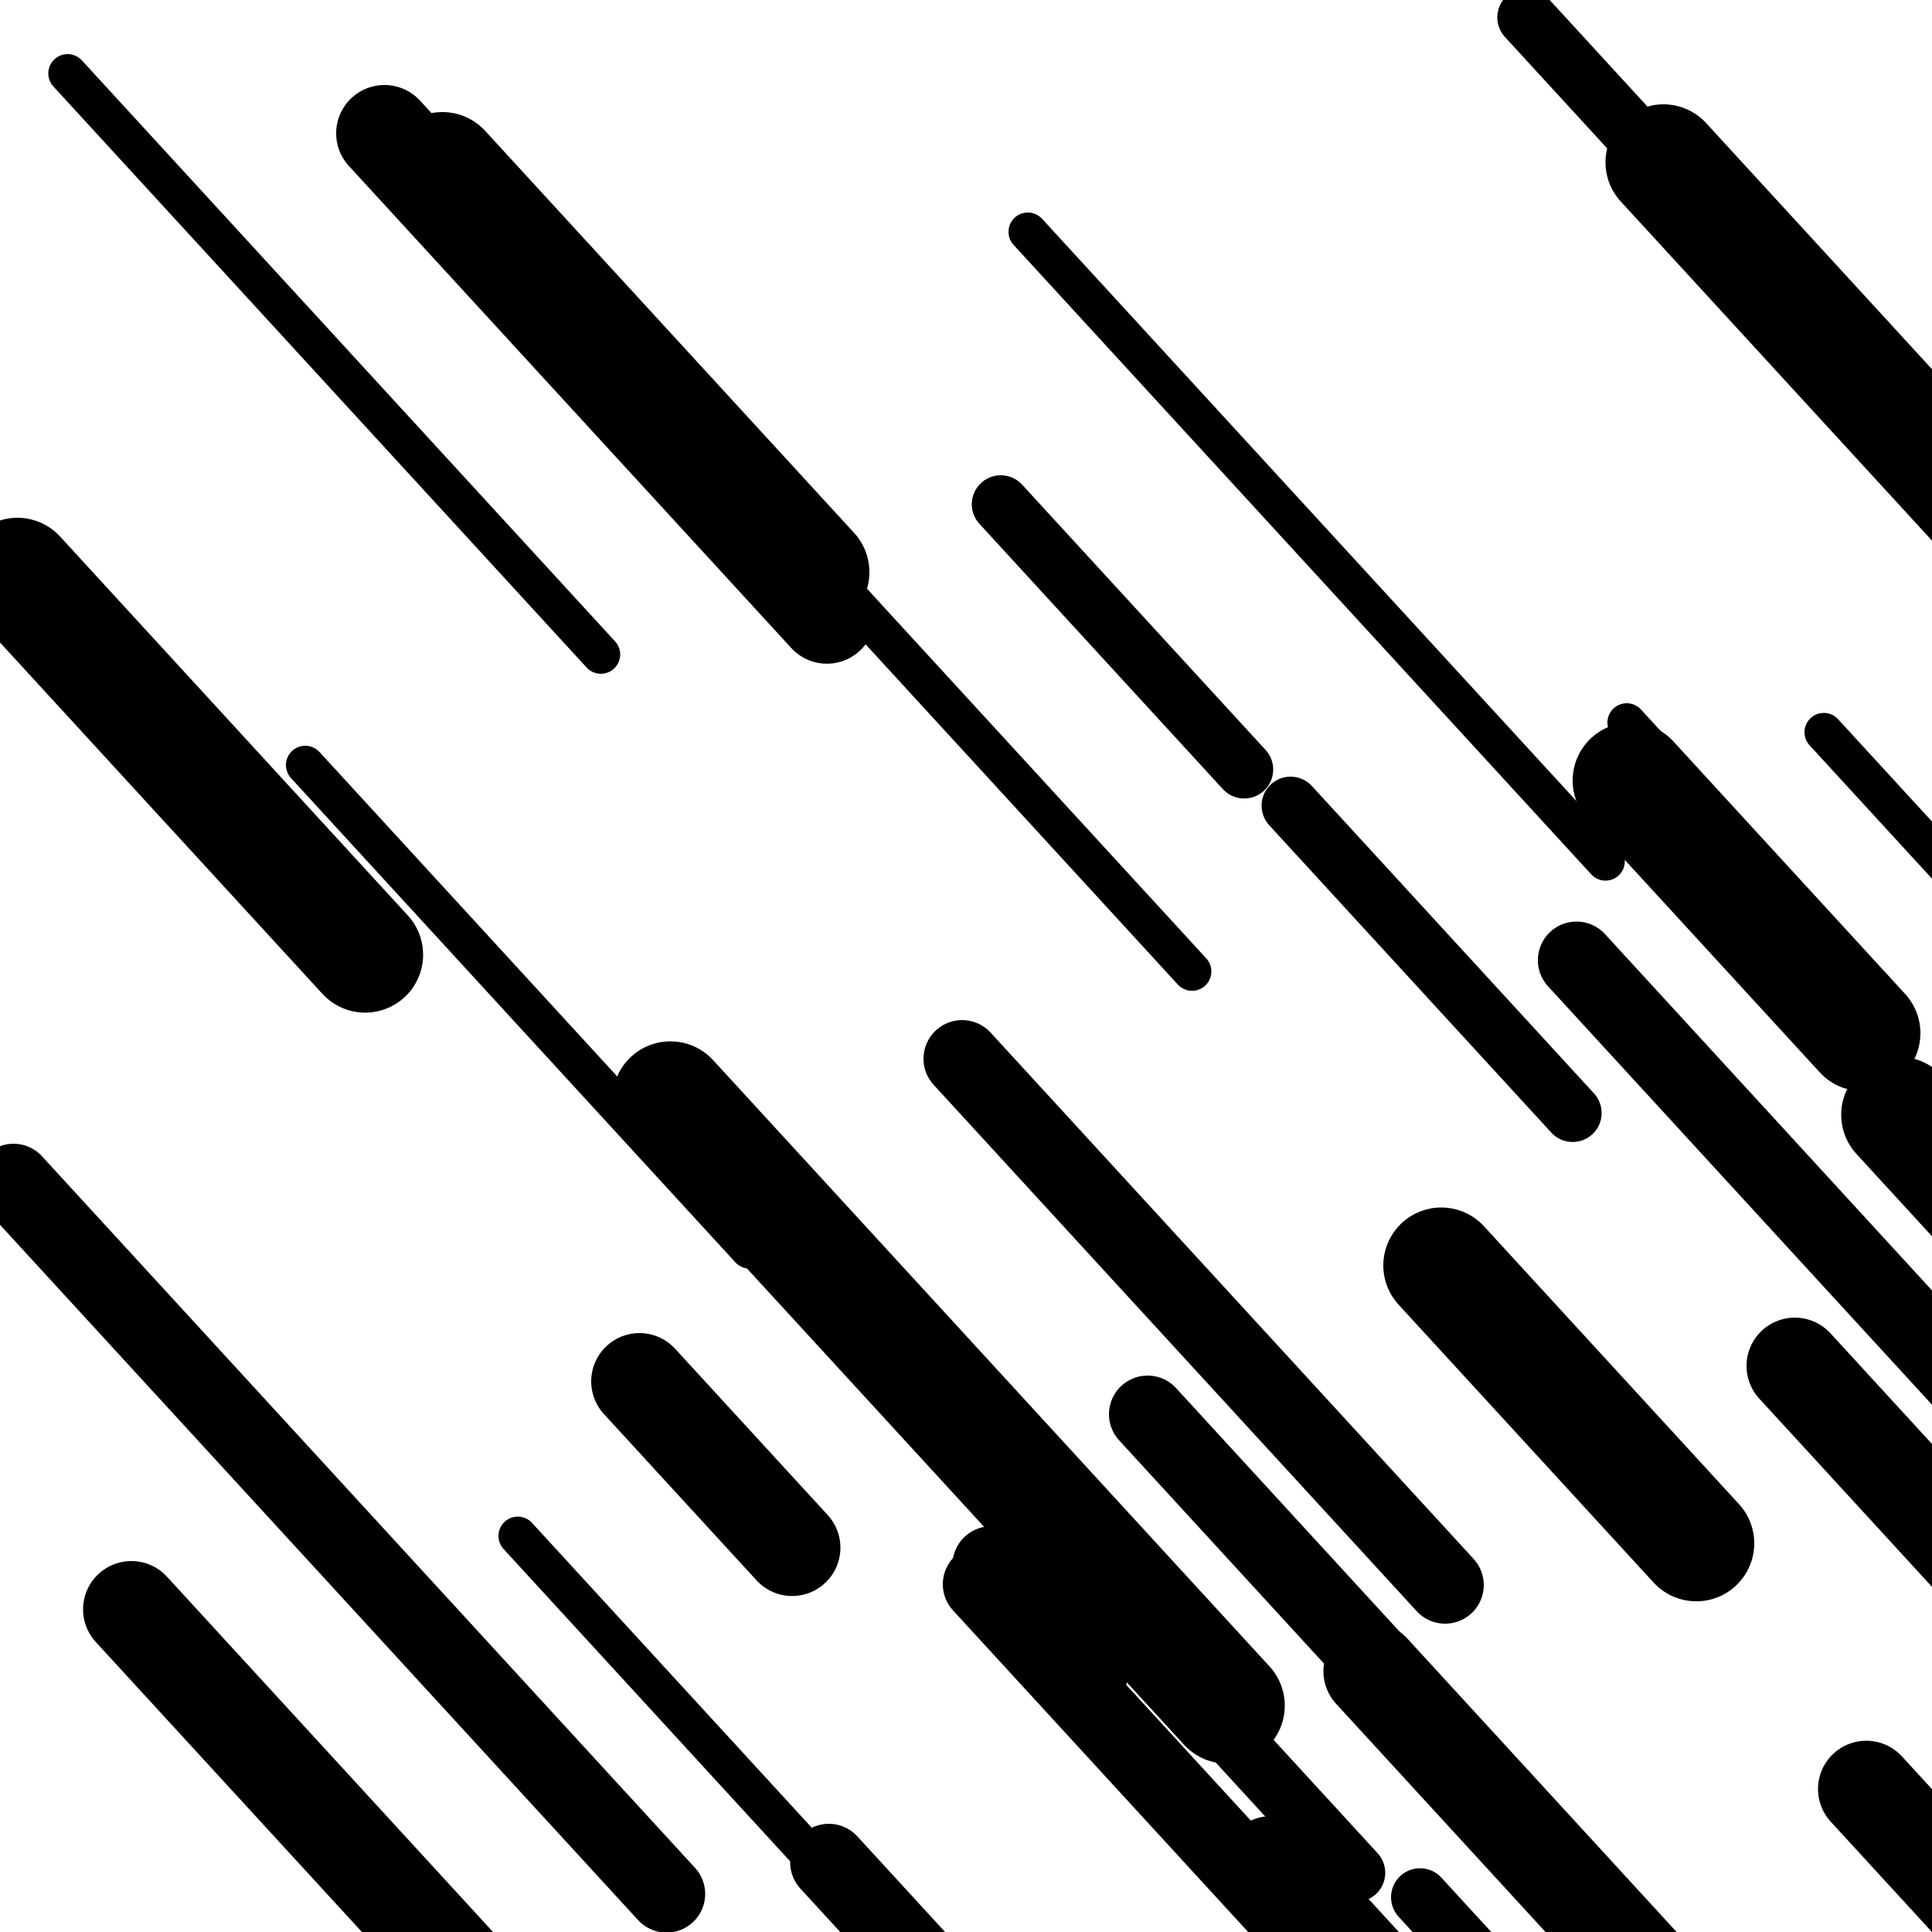 <svg viewBox="0 0 1000 1000" height="1000" width="1000" xmlns="http://www.w3.org/2000/svg">
<rect x="0" y="0" width="1000" height="1000" fill="#ffffff"></rect>
<line opacity="0.8" x1="842" y1="374" x2="975" y2="518.925" stroke="hsl(357, 20%, 50%)" stroke-width="20" stroke-linecap="round" /><line opacity="0.8" x1="944" y1="379" x2="1088" y2="535.912" stroke="hsl(207, 20%, 30%)" stroke-width="20" stroke-linecap="round" /><line opacity="0.8" x1="407" y1="274" x2="617" y2="502.829" stroke="hsl(357, 20%, 50%)" stroke-width="20" stroke-linecap="round" /><line opacity="0.8" x1="532" y1="120" x2="831" y2="445.81" stroke="hsl(17, 20%, 60%)" stroke-width="20" stroke-linecap="round" /><line opacity="0.8" x1="158" y1="396" x2="388" y2="646.623" stroke="hsl(187, 20%, 20%)" stroke-width="20" stroke-linecap="round" /><line opacity="0.8" x1="35" y1="38" x2="311" y2="338.747" stroke="hsl(187, 20%, 20%)" stroke-width="20" stroke-linecap="round" /><line opacity="0.8" x1="268" y1="795" x2="416" y2="956.27" stroke="hsl(187, 20%, 20%)" stroke-width="20" stroke-linecap="round" /><line opacity="0.8" x1="668" y1="417" x2="814" y2="576.091" stroke="hsl(187, 20%, 20%)" stroke-width="30" stroke-linecap="round" /><line opacity="0.8" x1="468" y1="700" x2="525" y2="762.111" stroke="hsl(187, 20%, 20%)" stroke-width="30" stroke-linecap="round" /><line opacity="0.8" x1="790" y1="9" x2="1071" y2="315.196" stroke="hsl(17, 20%, 60%)" stroke-width="30" stroke-linecap="round" /><line opacity="0.8" x1="735" y1="982" x2="806" y2="1059.366" stroke="hsl(187, 20%, 20%)" stroke-width="30" stroke-linecap="round" /><line opacity="0.8" x1="218" y1="94" x2="279" y2="160.47" stroke="hsl(357, 20%, 50%)" stroke-width="30" stroke-linecap="round" /><line opacity="0.8" x1="518" y1="261" x2="644" y2="398.298" stroke="hsl(357, 20%, 50%)" stroke-width="30" stroke-linecap="round" /><line opacity="0.8" x1="408" y1="649" x2="702" y2="969.361" stroke="hsl(17, 20%, 60%)" stroke-width="30" stroke-linecap="round" /><line opacity="0.8" x1="7" y1="612" x2="345" y2="980.306" stroke="hsl(17, 20%, 60%)" stroke-width="40" stroke-linecap="round" /><line opacity="0.8" x1="594" y1="732" x2="712" y2="860.58" stroke="hsl(17, 20%, 60%)" stroke-width="40" stroke-linecap="round" /><line opacity="0.8" x1="816" y1="497" x2="1067" y2="770.506" stroke="hsl(17, 20%, 60%)" stroke-width="40" stroke-linecap="round" /><line opacity="0.8" x1="508" y1="820" x2="734" y2="1066.264" stroke="hsl(357, 20%, 50%)" stroke-width="40" stroke-linecap="round" /><line opacity="0.8" x1="429" y1="964" x2="535" y2="1079.504" stroke="hsl(357, 20%, 50%)" stroke-width="40" stroke-linecap="round" /><line opacity="0.8" x1="498" y1="548" x2="748" y2="820.416" stroke="hsl(37, 20%, 70%)" stroke-width="40" stroke-linecap="round" /><line opacity="0.8" x1="513" y1="810" x2="564" y2="865.573" stroke="hsl(357, 20%, 50%)" stroke-width="40" stroke-linecap="round" /><line opacity="0.8" x1="929" y1="707" x2="1217" y2="1020.823" stroke="hsl(37, 20%, 70%)" stroke-width="50" stroke-linecap="round" /><line opacity="0.8" x1="331" y1="715" x2="410" y2="801.083" stroke="hsl(357, 20%, 50%)" stroke-width="50" stroke-linecap="round" /><line opacity="0.8" x1="710" y1="865" x2="943" y2="1118.892" stroke="hsl(17, 20%, 60%)" stroke-width="50" stroke-linecap="round" /><line opacity="0.8" x1="966" y1="926" x2="1057" y2="1025.159" stroke="hsl(187, 20%, 20%)" stroke-width="50" stroke-linecap="round" /><line opacity="0.8" x1="658" y1="965" x2="995" y2="1332.217" stroke="hsl(357, 20%, 50%)" stroke-width="50" stroke-linecap="round" /><line opacity="0.8" x1="199" y1="69" x2="428" y2="318.533" stroke="hsl(187, 20%, 20%)" stroke-width="50" stroke-linecap="round" /><line opacity="0.8" x1="68" y1="833" x2="367" y2="1158.81" stroke="hsl(187, 20%, 20%)" stroke-width="50" stroke-linecap="round" /><line opacity="0.8" x1="983" y1="577" x2="1060" y2="660.904" stroke="hsl(207, 20%, 30%)" stroke-width="60" stroke-linecap="round" /><line opacity="0.8" x1="229" y1="88" x2="420" y2="296.126" stroke="hsl(37, 20%, 70%)" stroke-width="60" stroke-linecap="round" /><line opacity="0.8" x1="746" y1="655" x2="878" y2="798.836" stroke="hsl(37, 20%, 70%)" stroke-width="60" stroke-linecap="round" /><line opacity="0.8" x1="347" y1="569" x2="635" y2="882.823" stroke="hsl(37, 20%, 70%)" stroke-width="60" stroke-linecap="round" /><line opacity="0.8" x1="861" y1="84" x2="1105" y2="349.878" stroke="hsl(187, 20%, 20%)" stroke-width="60" stroke-linecap="round" /><line opacity="0.8" x1="844" y1="404" x2="964" y2="534.76" stroke="hsl(17, 20%, 60%)" stroke-width="60" stroke-linecap="round" /><line opacity="0.8" x1="9" y1="298" x2="189" y2="494.14" stroke="hsl(17, 20%, 60%)" stroke-width="60" stroke-linecap="round" /></svg>